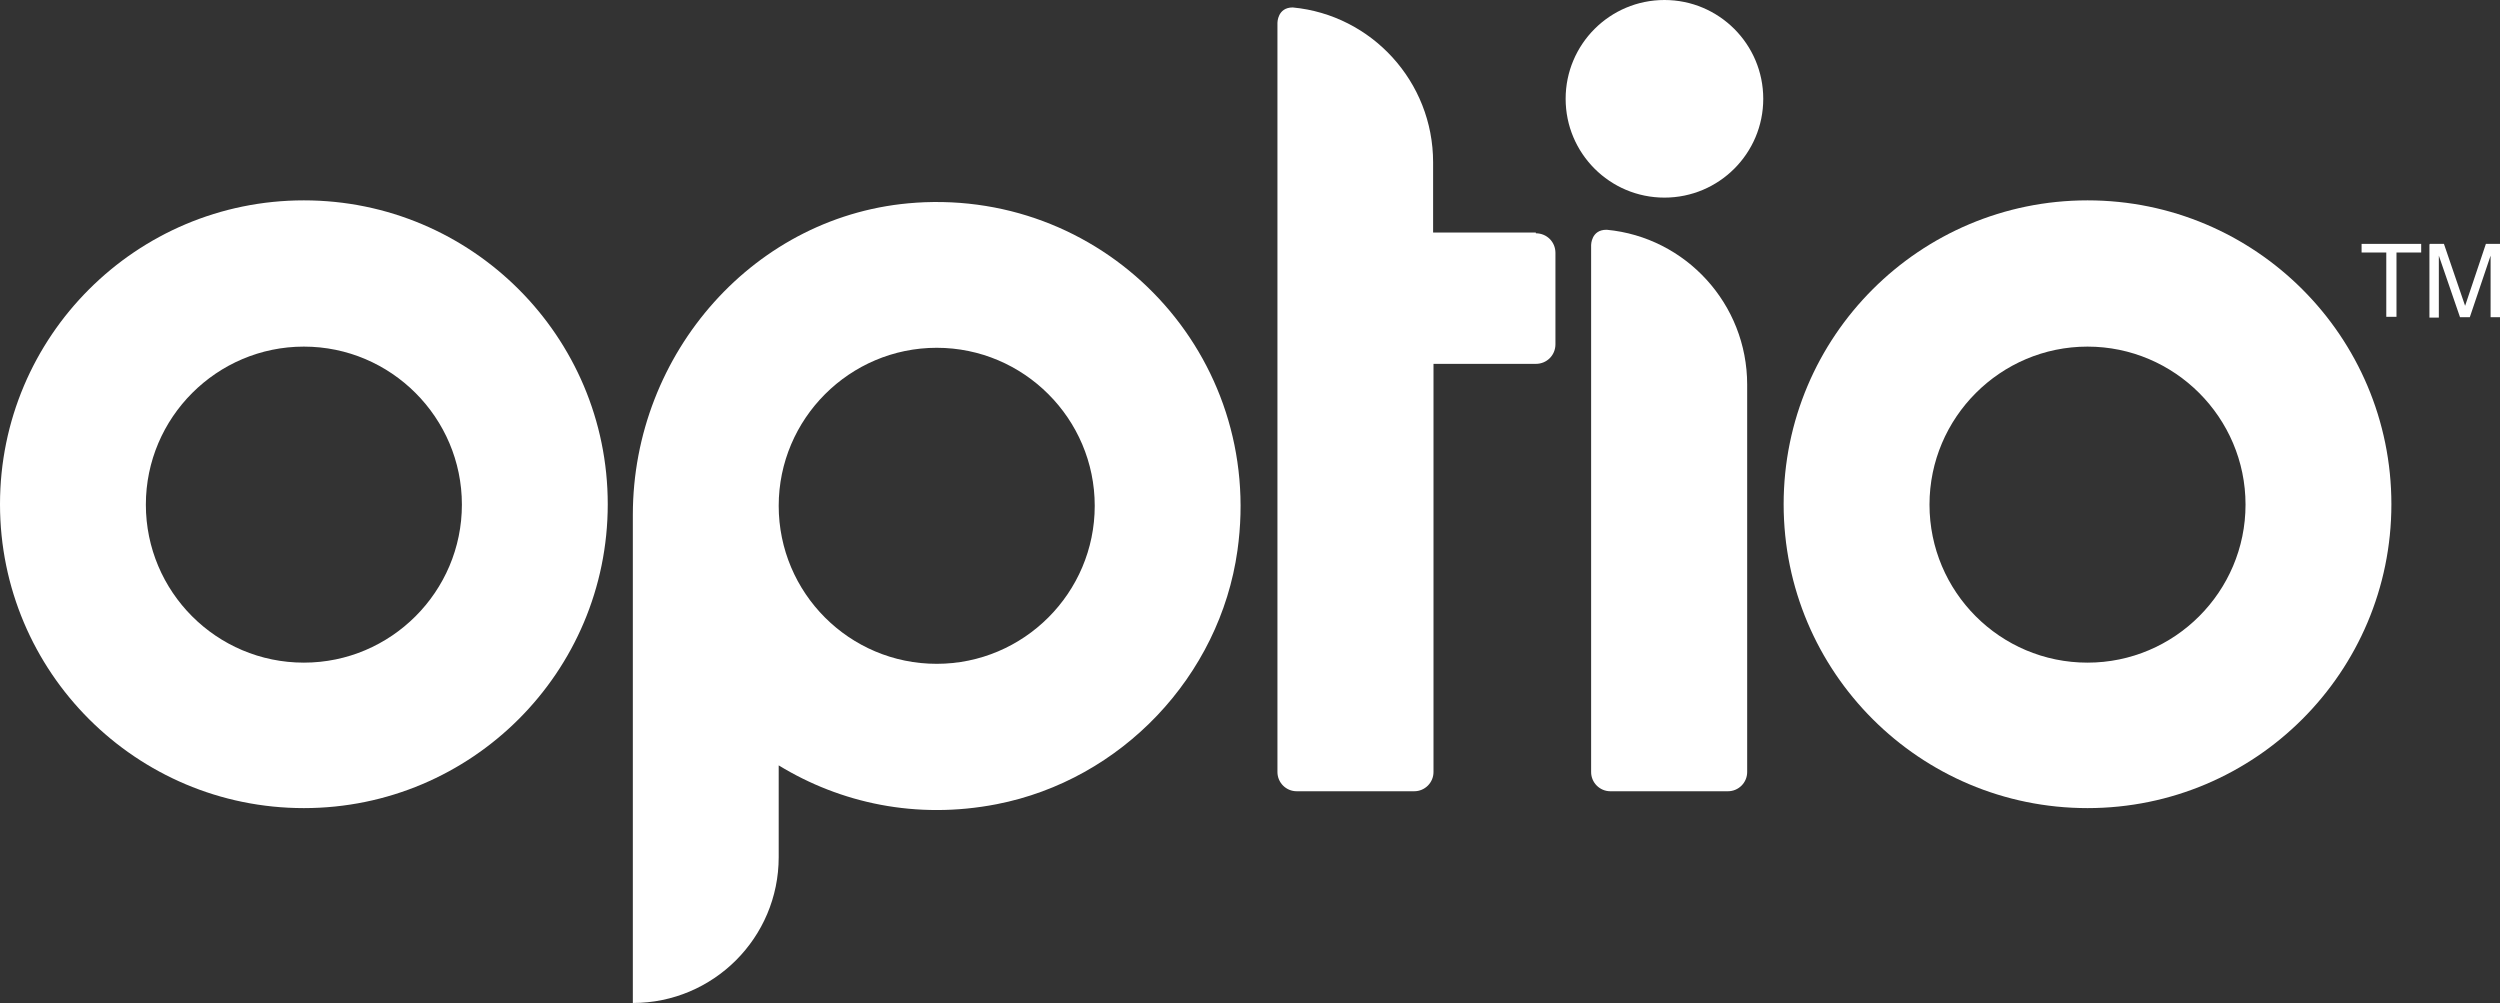 <?xml version="1.0" encoding="UTF-8"?> <svg xmlns="http://www.w3.org/2000/svg" id="Layer_2" viewBox="0 0 63.76 25.58"><rect x="0" y="0" width="63.76" height="25.58" fill="#333333" stroke="none"/><defs><style>.cls-1{fill:#fff;}</style></defs><g id="Layer_1-2"><g id="Layer_2-2"><g><path class="cls-1" d="M7.75,5.11C3.47,5.11,0,8.58,0,12.86s3.47,7.75,7.75,7.75,7.75-3.47,7.75-7.75-3.47-7.75-7.75-7.75Zm0,11.79c-2.23,0-4.03-1.81-4.03-4.03s1.81-4.03,4.03-4.03,4.03,1.81,4.03,4.03-1.81,4.03-4.03,4.03Z"></path><path class="cls-1" d="M53.24,5.11c-4.28,0-7.75,3.47-7.75,7.75s3.47,7.75,7.75,7.75,7.75-3.47,7.75-7.75-3.47-7.75-7.75-7.75Zm0,11.79c-2.23,0-4.03-1.81-4.03-4.03s1.81-4.03,4.03-4.03,4.03,1.81,4.03,4.03-1.81,4.03-4.03,4.03Z"></path><circle class="cls-1" cx="42.45" cy="2.52" r="2.52"></circle><path class="cls-1" d="M23.36,5.17c-4.1,.27-7.22,3.84-7.22,7.96v12.45c2.05,0,3.72-1.66,3.72-3.72v-2.34c1.57,.96,3.51,1.39,5.56,.99,3.18-.62,5.69-3.26,6.14-6.47,.7-4.97-3.3-9.2-8.21-8.87h.01Zm.53,11.76c-2.23,0-4.03-1.81-4.03-4.03s1.81-4.03,4.03-4.03,4.03,1.81,4.03,4.03-1.81,4.03-4.03,4.03Z"></path><path class="cls-1" d="M40.97,5.86h0c-.39,0-.39,.39-.39,.39v13.44c0,.27,.22,.49,.49,.49h3c.27,0,.49-.22,.49-.49V9.81c0-2.06-1.57-3.76-3.58-3.95h0Z"></path><path class="cls-1" d="M39.16,5.93h-2.61v-1.79c0-2.06-1.57-3.76-3.58-3.95h0c-.39,0-.39,.39-.39,.39V19.69c0,.27,.22,.49,.49,.49h3c.27,0,.49-.22,.49-.49V9.28h2.61c.28,0,.5-.22,.5-.5v-2.33c0-.28-.22-.5-.5-.5v-.02Z"></path></g><g><path class="cls-1" d="M61.75,6.22v.22h-.63v1.64h-.26v-1.64h-.63v-.22h1.52Z"></path><path class="cls-1" d="M61.97,6.22h.36l.54,1.58,.53-1.58h.36v1.87h-.24v-1.57l-.53,1.57h-.25l-.54-1.57v1.58h-.24v-1.87h.01Z"></path></g></g></g></svg> 
